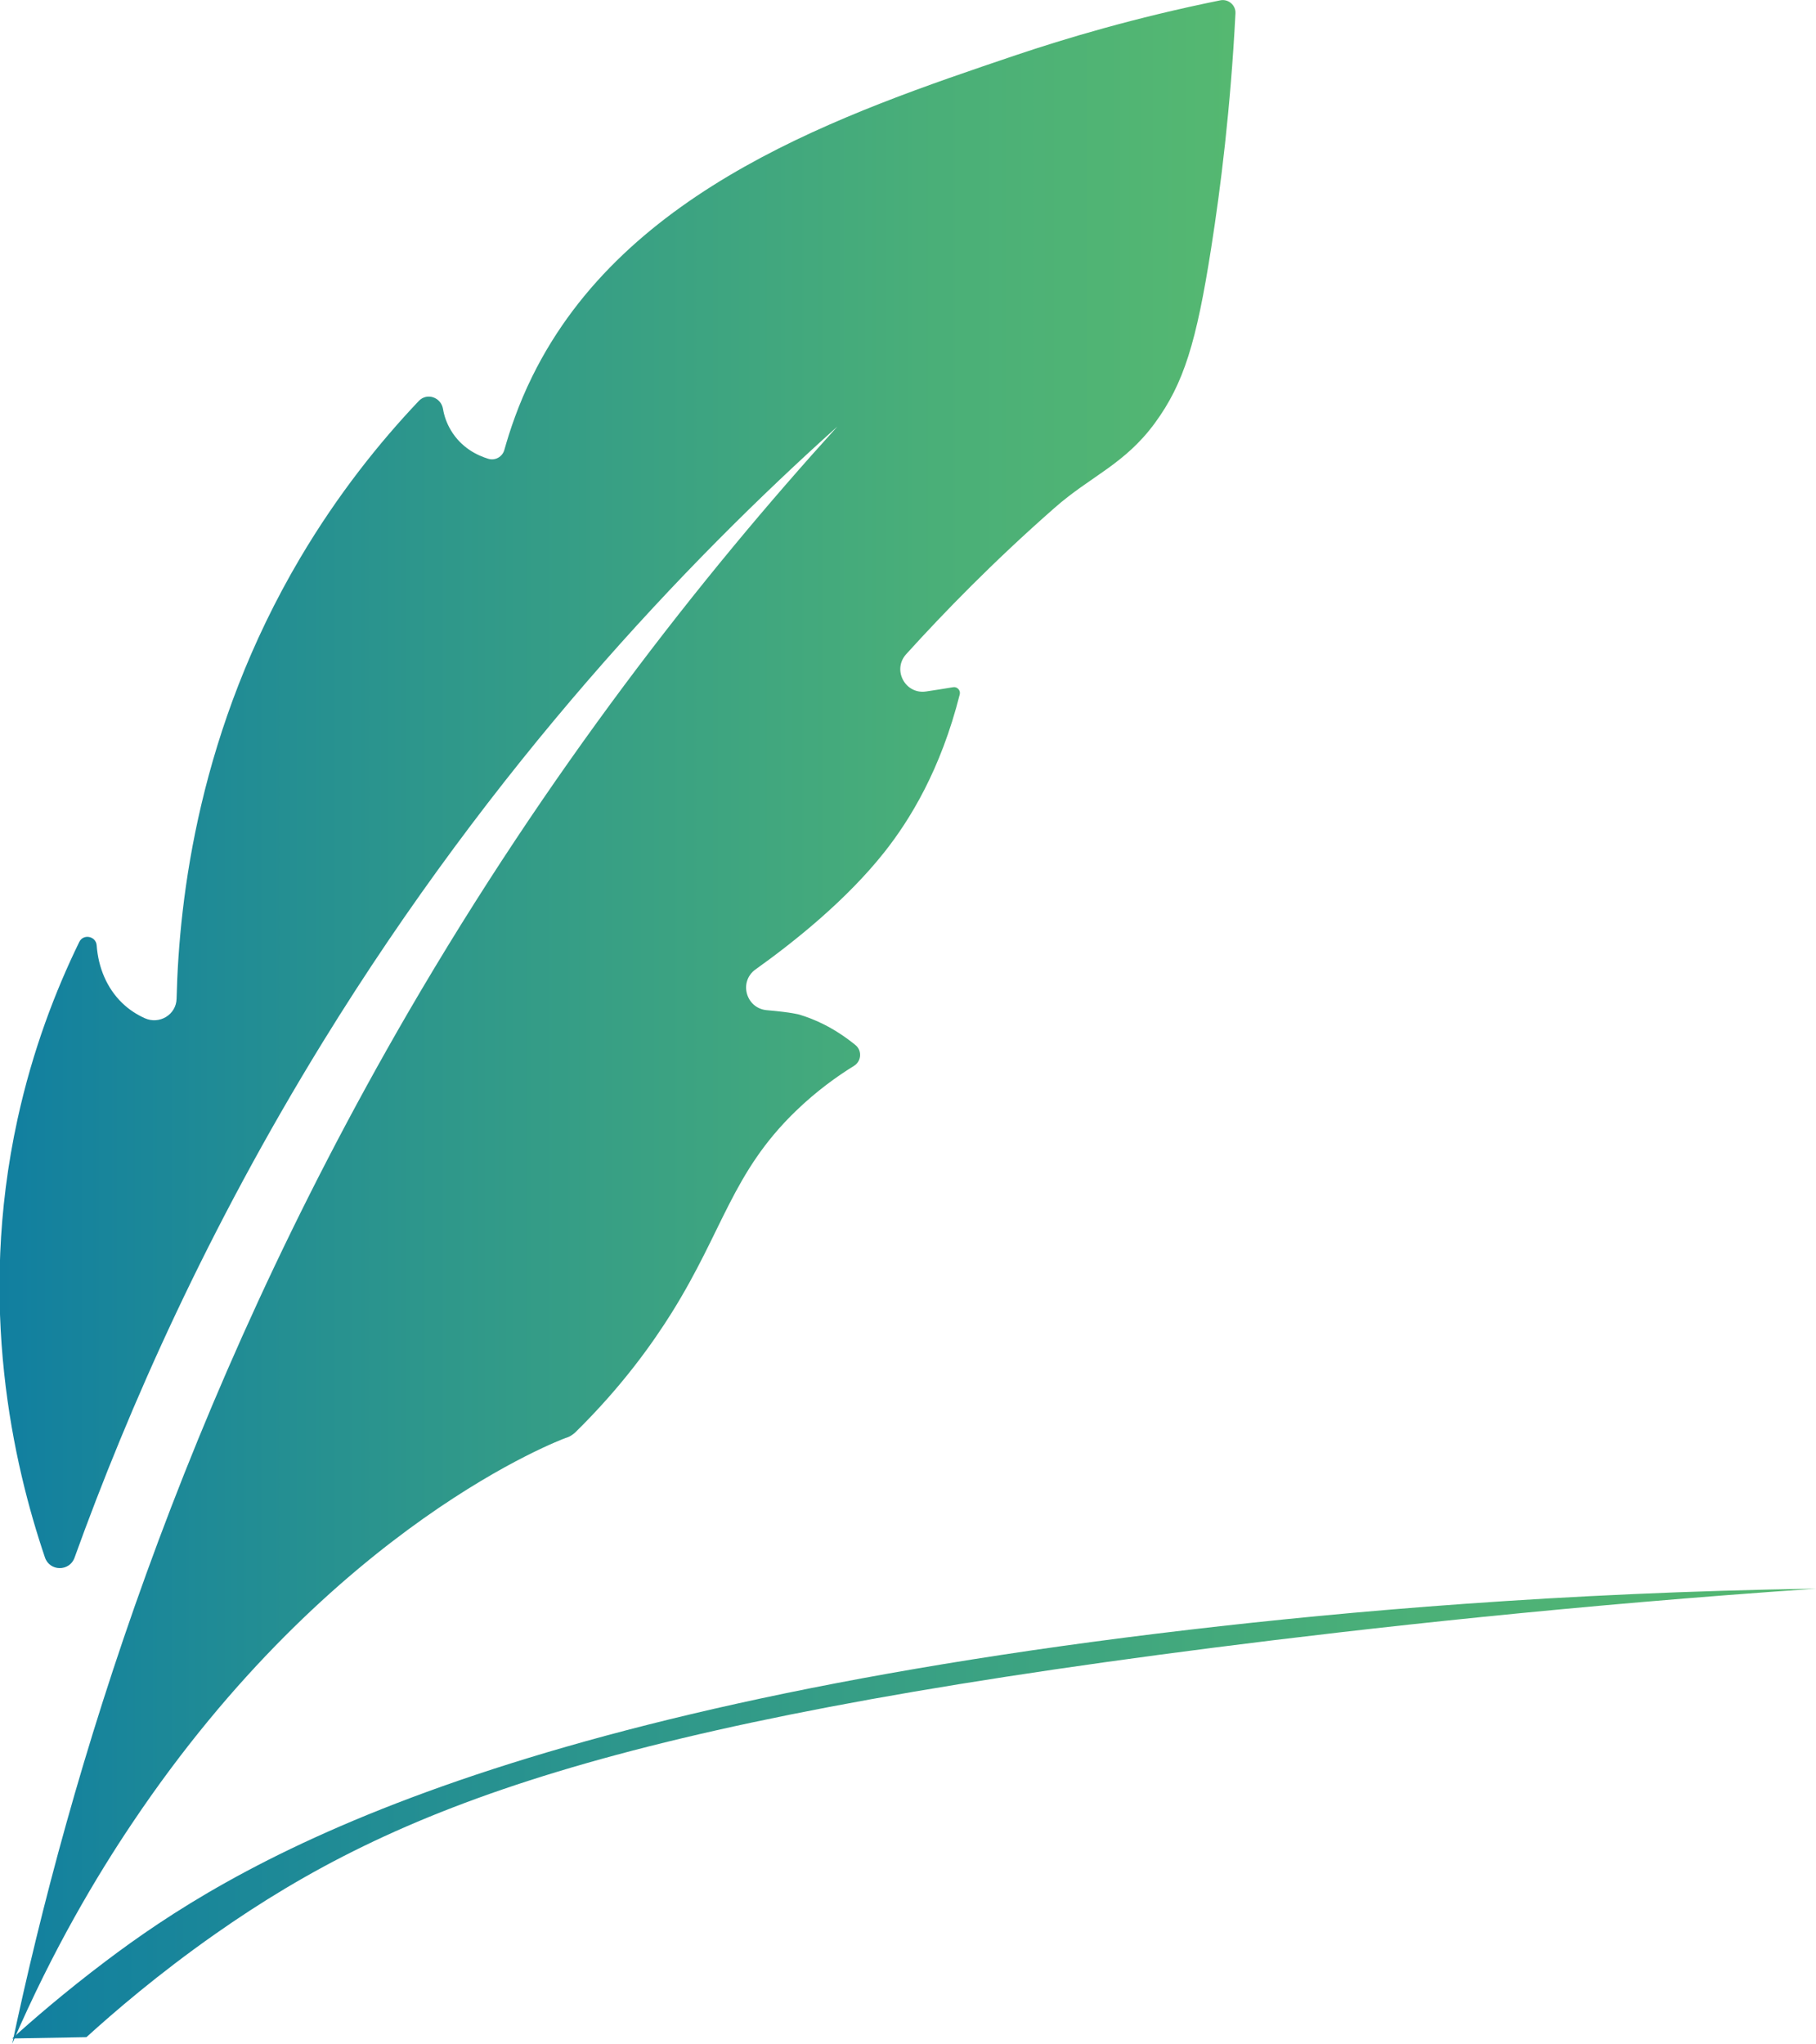 <?xml version="1.0" encoding="UTF-8"?>
<svg id="Page_1" data-name="Page 1" xmlns="http://www.w3.org/2000/svg" xmlns:xlink="http://www.w3.org/1999/xlink" viewBox="0 0 111.58 125.53">
  <defs>
    <style>
      .cls-1 {
        fill: url(#linear-gradient);
      }

      .cls-1, .cls-2 {
        stroke-width: 0px;
      }

      .cls-2 {
        fill: url(#linear-gradient-2);
      }
    </style>
    <linearGradient id="linear-gradient" x1="0" y1="62.76" x2="75.91" y2="62.76" gradientUnits="userSpaceOnUse">
      <stop offset="0" stop-color="#117fa0"/>
      <stop offset=".35" stop-color="#2e978b"/>
      <stop offset=".76" stop-color="#4aaf78"/>
      <stop offset="1" stop-color="#55b871"/>
    </linearGradient>
    <linearGradient id="linear-gradient-2" x1=".74" y1="111.39" x2="111.58" y2="111.39" xlink:href="#linear-gradient"/>
  </defs>
  <path class="cls-1" d="M75.91.82c.03-.5-.44-.9-.93-.8-5.29,1.07-9.56,2.36-12.57,3.37-10.56,3.57-23.98,8.12-29.7,19.72-.87,1.76-1.39,3.35-1.72,4.52-.12.43-.56.68-.99.55-.69-.21-1.65-.68-2.29-1.74-.27-.45-.42-.9-.49-1.32-.12-.72-.99-1.02-1.49-.49-2.4,2.53-4.97,5.73-7.29,9.65-6.2,10.49-7.44,20.8-7.59,27.06-.02.99-1.06,1.61-1.96,1.2-.46-.21-.95-.51-1.39-.94-.93-.9-1.46-2.16-1.56-3.53-.04-.57-.82-.73-1.07-.21-1.46,2.99-2.86,6.63-3.79,10.87-2.5,11.42-.26,21.21,1.68,26.93.29.87,1.51.88,1.82.02,3.34-9.26,8.18-20.18,15.27-31.7,10.52-17.07,22.29-29.43,31.6-37.78-8.38,9.23-17.74,21.15-26.38,36C11.09,86.28,4.27,108.93.75,125.53c2.51-5.82,5.22-10.34,7.37-13.54,12.34-18.41,26.51-23.62,26.65-23.67,0,0,.09-.02.19-.07.14-.07.27-.16.39-.27,2.9-2.85,4.76-5.49,5.93-7.36,3.17-5.08,3.71-8.59,7.6-12.36,1.29-1.25,2.57-2.16,3.59-2.79.46-.28.51-.94.09-1.28-1.34-1.09-2.55-1.6-3.45-1.87,0,0-.46-.14-1.99-.27-1.29-.11-1.75-1.76-.69-2.51,2.41-1.72,5.59-4.27,7.91-7.2,1.56-1.97,3.46-5.05,4.63-9.69.06-.24-.15-.48-.4-.44-.55.09-1.1.18-1.65.26-1.29.21-2.12-1.32-1.24-2.29,2.32-2.56,5.35-5.68,9.11-8.98,2.22-1.96,4.31-2.67,6.18-5.23,1.76-2.41,2.54-4.93,3.45-10.75.58-3.69,1.19-8.57,1.49-14.4Z"/>
  <path class="cls-2" d="M5.31,125.13c-1.52.03-3.04.05-4.56.08,1.25-1.13,3.22-2.84,5.75-4.75,7.54-5.69,22.84-15.24,66.61-20.36,9.67-1.13,22.78-2.28,38.48-2.52-14.9,1.02-27.48,2.41-37.05,3.63-36.91,4.72-50.13,9.74-61.31,17.58-3.52,2.47-6.21,4.79-7.92,6.34Z"/>
</svg>